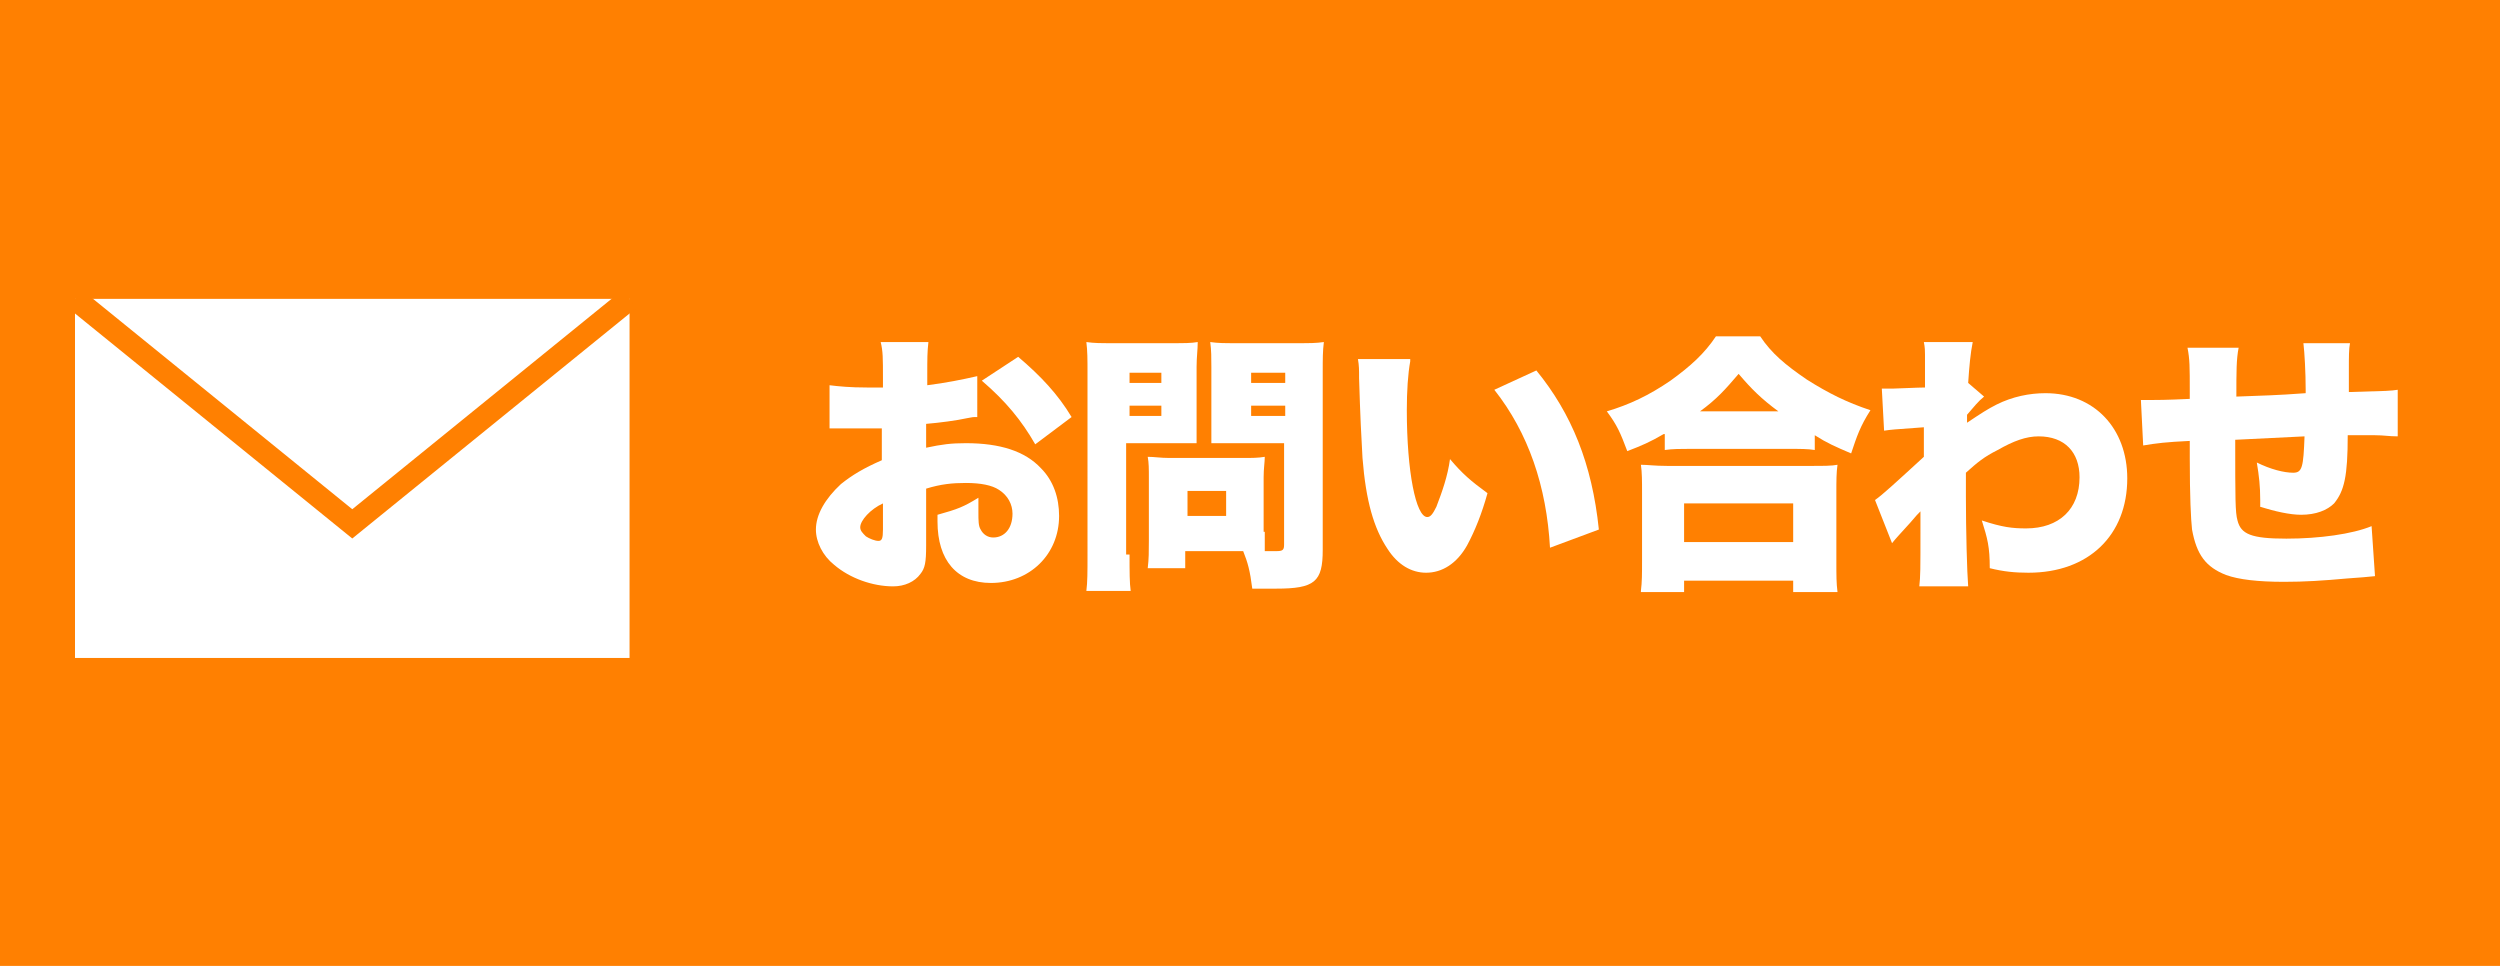 <?xml version="1.0" encoding="utf-8"?>
<!-- Generator: Adobe Illustrator 27.3.1, SVG Export Plug-In . SVG Version: 6.00 Build 0)  -->
<svg version="1.1" id="レイヤー_1" xmlns="http://www.w3.org/2000/svg" xmlns:xlink="http://www.w3.org/1999/xlink" x="0px"
	 y="0px" viewBox="0 0 220 85" style="enable-background:new 0 0 220 85;" xml:space="preserve">
<style type="text/css">
	.st0{fill:#FF8001;}
	.st1{fill:#FFFFFF;}
	.st2{fill:none;stroke:#FF8001;stroke-width:2;stroke-miterlimit:10;}
</style>
<rect x="-90" y="-7.8" class="st0" width="400" height="100"/>
<g>
	<path class="st1" d="M86,36.7c-0.4,0-0.4,0-0.9,0.1c-0.9,0.2-2.4,0.4-3.6,0.5v2.1c1.4-0.3,2.2-0.4,3.5-0.4c3,0,5.2,0.7,6.6,2.2
		c1.1,1.1,1.6,2.6,1.6,4.2c0,3.4-2.6,5.9-6,5.9c-3,0-4.7-2-4.7-5.4c0-0.1,0-0.3,0-0.6c1.8-0.5,2.3-0.7,3.6-1.5c0,0.5,0,0.8,0,1.3
		c0,0.7,0,1.2,0.2,1.5c0.2,0.4,0.6,0.7,1.1,0.7c1,0,1.7-0.8,1.7-2.1c0-0.8-0.4-1.6-1.2-2.1c-0.6-0.4-1.6-0.6-2.9-0.6
		c-1.2,0-2.2,0.1-3.5,0.5l0,4.2V48c0,1.5-0.1,2-0.5,2.5c-0.5,0.7-1.4,1.1-2.4,1.1c-1.8,0-3.8-0.7-5.2-1.9c-1-0.8-1.6-2-1.6-3.1
		c0-1.3,0.8-2.7,2.2-4c1-0.8,2-1.4,3.6-2.1v-2.8l-1.8,0l-2.3,0c-0.1,0-0.3,0-0.5,0l0-3.8c0.8,0.1,1.8,0.2,3.3,0.2c0.1,0,0.2,0,0.9,0
		c0.3,0,0.3,0,0.5,0v-0.8c0-1.8,0-2.4-0.2-3.2h4.2c-0.1,0.9-0.1,1.4-0.1,3v0.8c1.6-0.2,3.1-0.5,4.4-0.8L86,36.7z M77.7,44.3
		c-1.1,0.5-2,1.5-2,2.1c0,0.3,0.2,0.5,0.5,0.8c0.3,0.2,0.8,0.4,1.1,0.4c0.3,0,0.4-0.2,0.4-1V44.3z M91.1,39.1
		c-1.2-2.1-2.6-3.8-4.7-5.6l3.2-2.1c2,1.7,3.5,3.3,4.7,5.3L91.1,39.1z"/>
	<path class="st1" d="M99.4,48.8c0,1.5,0,2.5,0.1,3.2h-3.9c0.1-0.8,0.1-1.6,0.1-3.2V32.9c0-1.3,0-2-0.1-2.8c0.7,0.1,1.2,0.1,2.4,0.1
		h5c1.3,0,1.8,0,2.4-0.1c0,0.7-0.1,1.3-0.1,2.2v4.6c0,1.3,0,1.7,0,2.1c-0.6,0-1.3,0-2,0h-4.2V48.8z M99.4,33.7h2.8v-0.9h-2.8V33.7z
		 M99.4,36.6h2.8v-0.9h-2.8V36.6z M111.3,46.8c0,0.7,0,1.3,0,1.7c0.4,0,0.7,0,1,0c0.6,0,0.7-0.1,0.7-0.6V39h-4.4c-0.7,0-1.4,0-2,0
		c0-0.6,0-1,0-2.1v-4.6c0-0.8,0-1.5-0.1-2.2c0.7,0.1,1.2,0.1,2.4,0.1h5.2c1.2,0,1.7,0,2.4-0.1c-0.1,0.8-0.1,1.4-0.1,2.7v15.6
		c0,2.8-0.7,3.4-4.1,3.4c-0.3,0-0.5,0-2.1,0c-0.2-1.6-0.4-2.3-0.8-3.3h-5.1V50H101c0.1-0.8,0.1-1.5,0.1-2.4V42c0-0.7,0-1.3-0.1-1.8
		c0.6,0,1.1,0.1,1.9,0.1h6.5c0.8,0,1.3,0,1.9-0.1c0,0.5-0.1,1-0.1,1.8V46.8z M104.5,45.4h3.4v-2.2h-3.4V45.4z M110.1,33.7h3v-0.9h-3
		V33.7z M110.1,36.6h3v-0.9h-3V36.6z"/>
	<path class="st1" d="M124.1,31.8c-0.2,1.1-0.3,2.6-0.3,4.3c0,5.4,0.8,9.4,1.8,9.4c0.3,0,0.5-0.3,0.8-0.9c0.5-1.3,1-2.7,1.2-4.2
		c1.1,1.3,1.8,1.9,3.3,3c-0.5,1.8-1.1,3.3-1.8,4.6c-0.9,1.6-2.2,2.4-3.6,2.4c-1.3,0-2.5-0.7-3.4-2.1c-1.2-1.8-1.9-4.2-2.2-8
		c-0.1-1.7-0.2-3.7-0.3-7c0-0.8,0-1.1-0.1-1.7H124.1z M135.2,32.6c3.1,3.8,4.9,8.2,5.5,14l-4.3,1.6c-0.3-5.4-1.9-10.1-4.9-13.9
		L135.2,32.6z"/>
	<path class="st1" d="M146.4,38.2c-1.2,0.7-1.9,1-3.2,1.5c-0.6-1.6-0.9-2.3-1.8-3.5c2-0.6,3.7-1.4,5.6-2.7c1.8-1.3,3-2.4,4-3.9h3.9
		c1,1.5,2.2,2.5,4.1,3.8c1.9,1.2,3.5,2,5.6,2.7c-0.9,1.4-1.2,2.3-1.7,3.8c-1.4-0.6-2.1-0.9-3.2-1.6v1.3c-0.6-0.1-1.3-0.1-2.3-0.1
		h-8.7c-0.8,0-1.5,0-2.2,0.1V38.2z M144.4,52c0.1-0.8,0.1-1.5,0.1-2.7v-5.9c0-1.1,0-1.8-0.1-2.5c0.6,0,1.2,0.1,2.3,0.1h12.7
		c1.1,0,1.8,0,2.3-0.1c-0.1,0.7-0.1,1.4-0.1,2.5v6c0,1.3,0,1.9,0.1,2.7h-3.9v-1h-9.6v1H144.4z M148.2,47.7h9.6v-3.4h-9.6V47.7z
		 M156.5,36.2c-1.5-1.1-2.4-2-3.5-3.3c-1.2,1.4-1.9,2.2-3.4,3.3H156.5z"/>
	<path class="st1" d="M165,44c0.6-0.4,1.9-1.6,4.3-3.8c0-0.6,0-0.9,0-1.3c0-0.8,0-0.8,0-1.3c-2.8,0.2-2.8,0.2-3.5,0.3l-0.2-3.7
		c0.7,0,0.7,0,0.9,0c0.3,0,2.3-0.1,2.9-0.1c0-0.6,0-0.7,0-1.9c0-0.2,0-0.5,0-0.8c0-0.1,0-0.2,0-0.2c0-0.3,0-0.6-0.1-1.1l4.3,0
		c-0.2,1-0.3,2.1-0.4,3.6l1.4,1.2c-0.5,0.4-0.9,0.9-1.5,1.6c0,0.2,0,0.2,0,0.3c0,0.2,0,0.2,0,0.4c1.2-0.8,1.8-1.2,2.6-1.6
		c1.4-0.7,2.9-1,4.3-1c4.3,0,7.2,3.1,7.2,7.5c0,5-3.4,8.3-8.7,8.3c-1.2,0-2.2-0.1-3.4-0.4c0-1.9-0.2-2.6-0.7-4.2
		c1.8,0.6,2.7,0.7,3.9,0.7c2.9,0,4.7-1.7,4.7-4.5c0-2.2-1.3-3.6-3.6-3.6c-1.1,0-2.2,0.4-3.6,1.2c-1.2,0.6-1.8,1.1-2.8,2
		c0,1.1,0,1.6,0,2.1c0,3,0.1,6.7,0.2,7.9h-4.3c0.1-1,0.1-1.2,0.1-5.3c0-0.3,0-0.3,0-1.3c-0.3,0.3-0.3,0.3-0.9,1
		c-0.9,1-1.2,1.3-1.6,1.8L165,44z"/>
	<path class="st1" d="M197,30.6c-0.2,1-0.2,2.1-0.2,4.3c2.5-0.1,3.4-0.1,6.1-0.3c0-0.1,0-0.2,0-0.3c0-1.5-0.1-3.3-0.2-4.1h4.1
		c-0.1,0.5-0.1,1.2-0.1,2.3v1.6c0,0,0,0.2,0,0.4c3.6-0.1,3.6-0.1,4.3-0.2l0,4.1c-0.8,0-1.2-0.1-2-0.1c-0.3,0-0.4,0-2.4,0
		c0,3.6-0.3,4.9-1.2,6c-0.6,0.6-1.6,1-2.9,1c-1,0-2.3-0.3-3.6-0.7c0-0.3,0-0.4,0-0.6c0-1.2-0.1-2.1-0.3-3.3c1.2,0.6,2.4,0.9,3.2,0.9
		c0.8,0,0.9-0.5,1-3.2c-2.2,0.1-4.2,0.2-6.1,0.3c0,5.2,0,6.4,0.2,7.1c0.3,1.2,1.2,1.6,4.3,1.6c2.9,0,5.8-0.4,7.5-1.1l0.3,4.4
		c-1,0.1-1,0.1-2.4,0.2c-2.2,0.2-3.8,0.3-5.6,0.3c-2.3,0-4-0.2-5.1-0.6c-1.8-0.7-2.6-1.8-3-4c-0.1-0.9-0.2-2.9-0.2-6.3
		c0-0.3,0-0.8,0-1.5c-2.1,0.1-2.9,0.2-4.1,0.4l-0.2-4c0.4,0,0.5,0,0.8,0c0.4,0,1.5,0,3.5-0.1c0-0.3,0-0.5,0-0.7c0-2.1,0-2.8-0.2-3.8
		H197z"/>
</g>
<rect x="6.6" y="26.3" class="st1" width="48.8" height="31.6"/>
<polyline class="st2" points="6.6,26.3 31,46.1 55.4,26.3 "/>
</svg>
